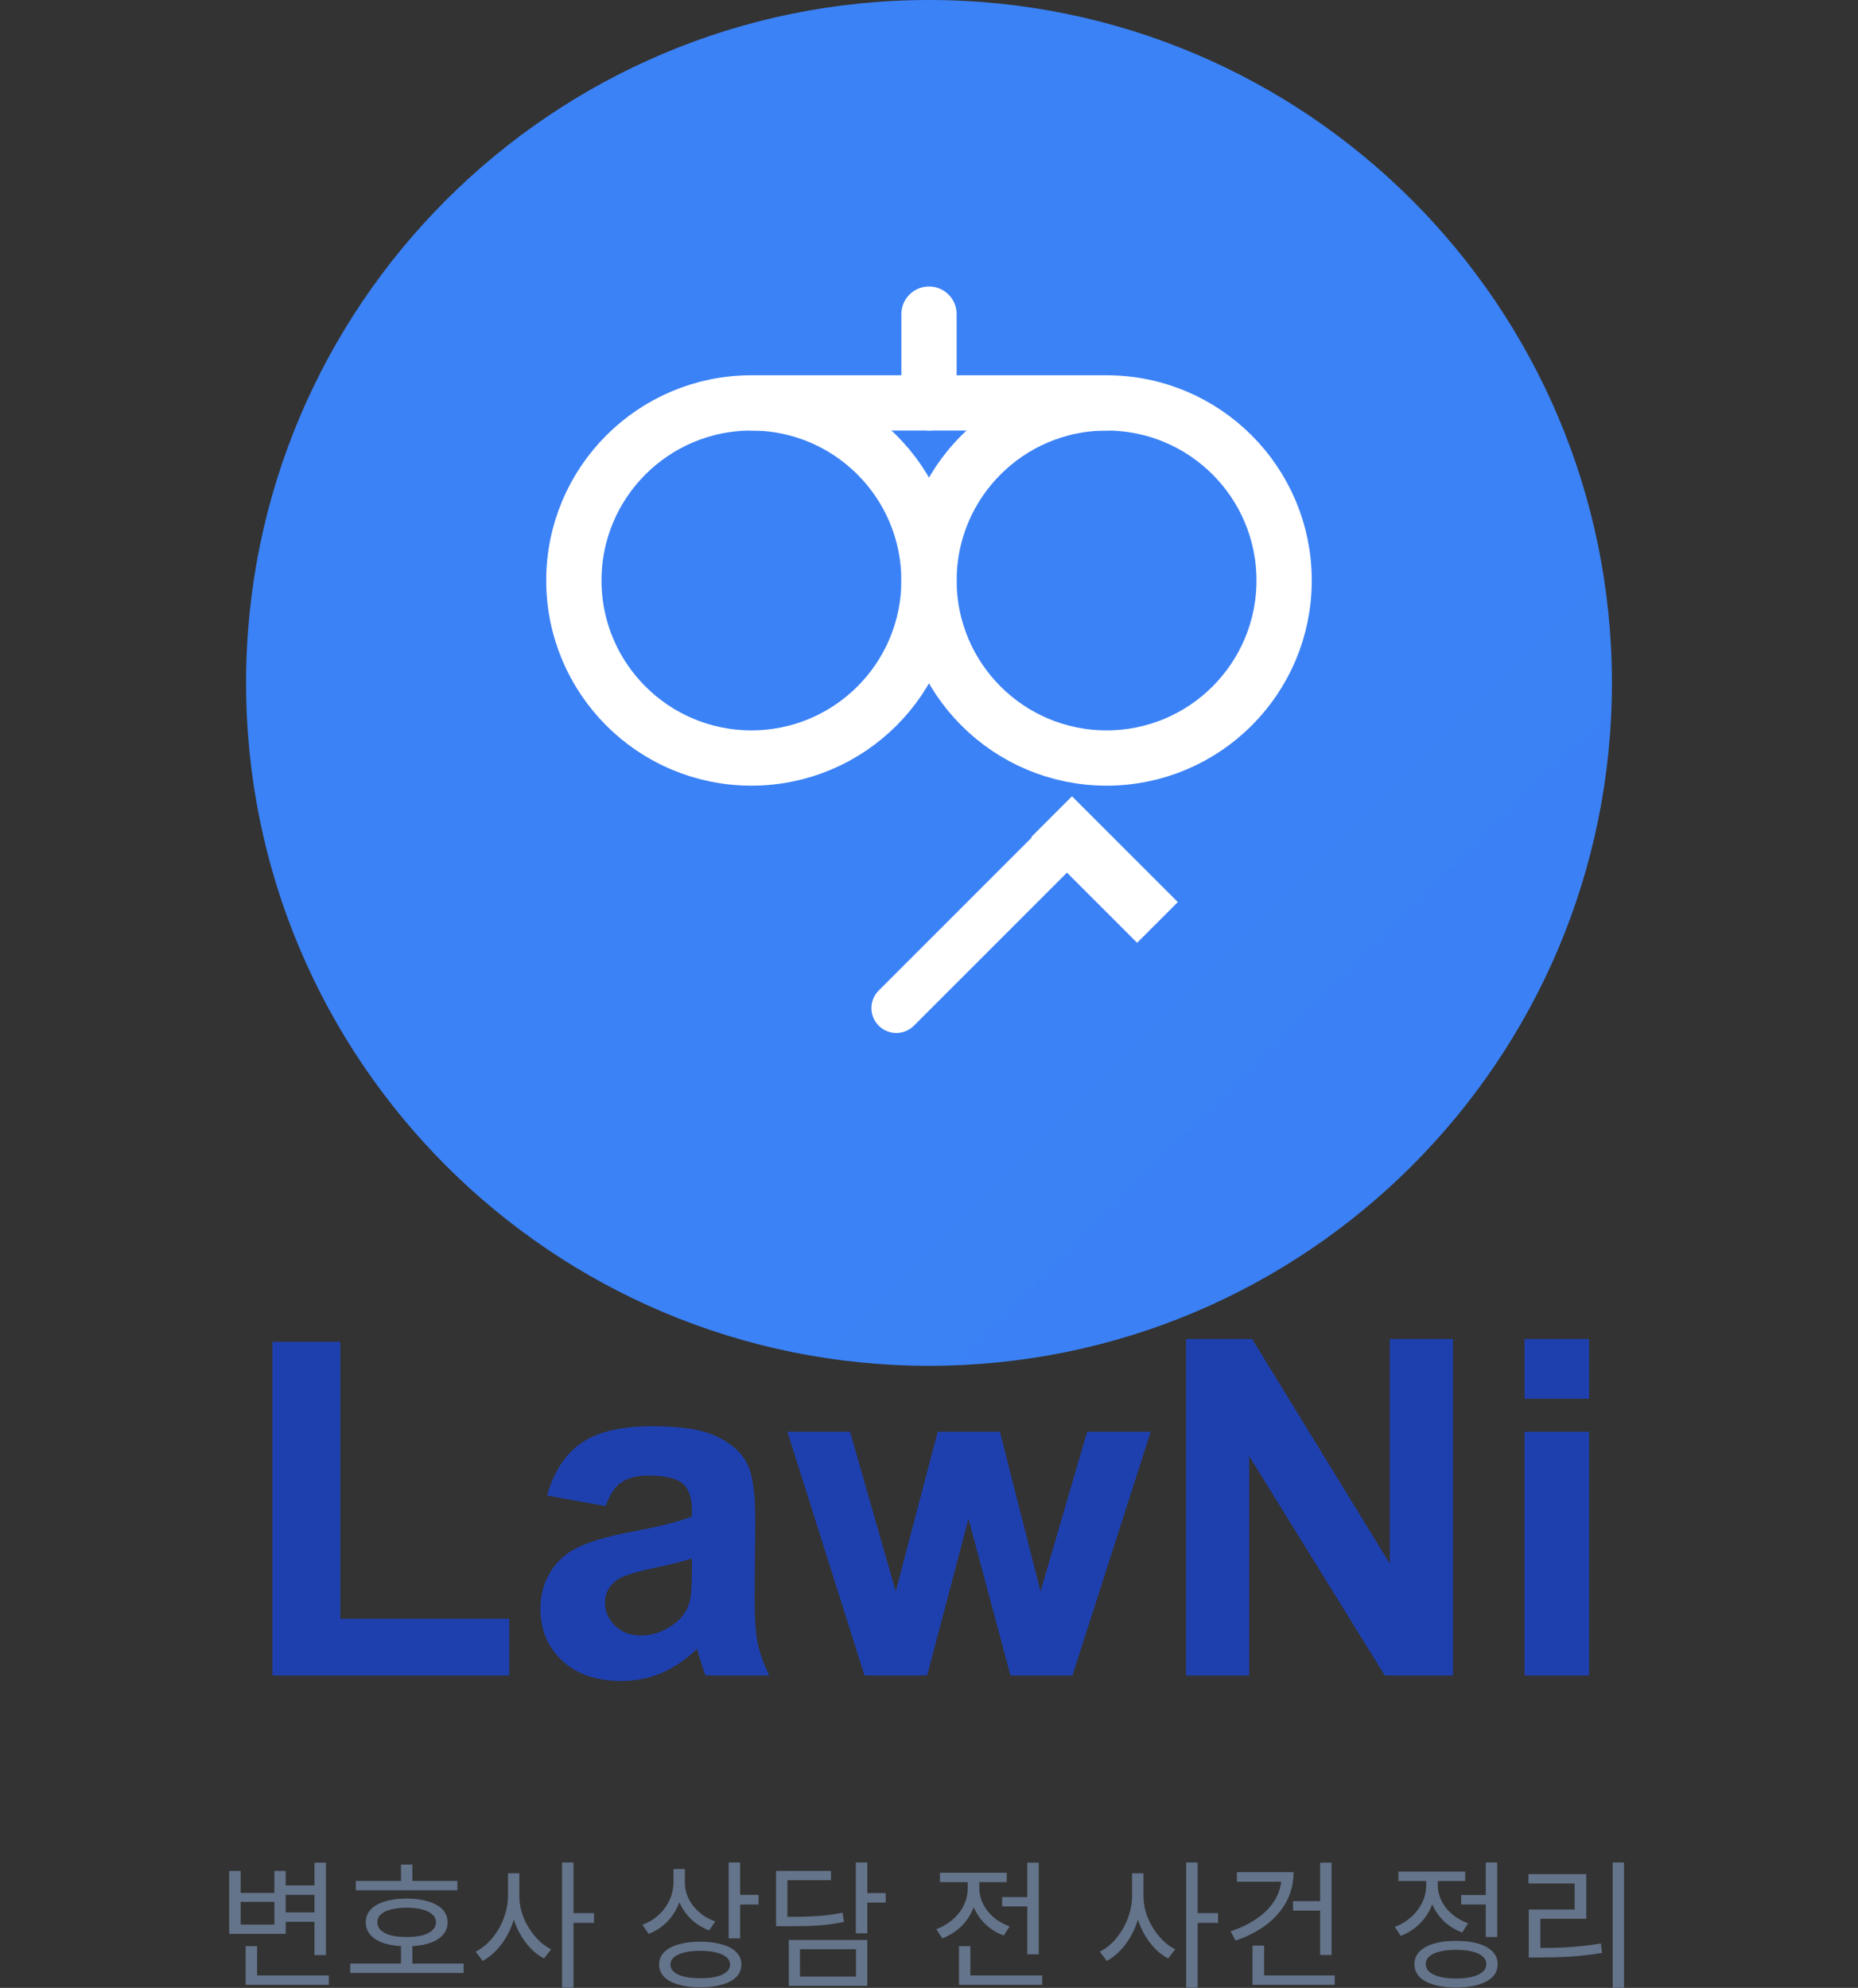 <svg width="672" height="719" viewBox="0 0 672 719" fill="none" xmlns="http://www.w3.org/2000/svg">
<rect x="0" y="0" width="672" height="719" fill="#333333" stroke="none"/>
<path d="M336 494C472.414 494 583 383.414 583 247C583 110.586 472.414 0 336 0C199.586 0 89 110.586 89 247C89 383.414 199.586 494 336 494Z" fill="url(#paint0_linear_785_726)"/>
<path d="M271.775 274.17C307.242 274.17 335.995 245.418 335.995 209.95C335.995 174.483 307.242 145.73 271.775 145.73C236.307 145.73 207.555 174.483 207.555 209.95C207.555 245.418 236.307 274.17 271.775 274.17Z" stroke="white" stroke-width="20"/>
<path d="M400.22 274.17C435.688 274.17 464.44 245.418 464.44 209.95C464.44 174.483 435.688 145.73 400.22 145.73C364.752 145.73 336 174.483 336 209.95C336 245.418 364.752 274.17 400.22 274.17Z" stroke="white" stroke-width="20"/>
<path d="M271.777 145.73H400.217" stroke="white" stroke-width="20" stroke-linecap="round"/>
<path d="M336 113.619V145.729" stroke="white" stroke-width="20" stroke-linecap="round"/>
<path d="M373 302.722L411.278 341L426 326.278L387.722 288L373 302.722Z" fill="white"/>
<path d="M383.456 305.342L324.176 364.622" stroke="white" stroke-width="18" stroke-linecap="round"/>
<path d="M98.515 606V485.307H123.085V585.497H184.179V606H98.515ZM219.042 544.74L197.875 540.922C200.255 532.4 204.35 526.091 210.16 521.996C215.971 517.901 224.604 515.854 236.059 515.854C246.462 515.854 254.21 517.099 259.301 519.589C264.392 522.024 267.961 525.15 270.009 528.969C272.112 532.732 273.163 539.677 273.163 549.804L272.914 577.03C272.914 584.778 273.274 590.505 273.993 594.213C274.768 597.865 276.179 601.794 278.227 606H255.15C254.542 604.451 253.795 602.154 252.909 599.11C252.522 597.727 252.245 596.814 252.079 596.371C248.095 600.245 243.834 603.15 239.296 605.087C234.758 607.024 229.916 607.992 224.77 607.992C215.694 607.992 208.528 605.53 203.271 600.604C198.069 595.679 195.468 589.454 195.468 581.928C195.468 576.947 196.658 572.52 199.037 568.646C201.417 564.717 204.737 561.729 208.998 559.682C213.314 557.579 219.512 555.753 227.592 554.203C238.493 552.156 246.047 550.246 250.253 548.476V546.151C250.253 541.669 249.146 538.487 246.933 536.605C244.719 534.669 240.541 533.7 234.398 533.7C230.248 533.7 227.011 534.53 224.687 536.19C222.362 537.795 220.481 540.645 219.042 544.74ZM250.253 563.666C247.265 564.662 242.533 565.852 236.059 567.235C229.584 568.619 225.351 569.975 223.358 571.303C220.315 573.461 218.793 576.2 218.793 579.521C218.793 582.785 220.01 585.608 222.445 587.987C224.88 590.367 227.979 591.557 231.742 591.557C235.948 591.557 239.96 590.173 243.778 587.406C246.601 585.303 248.454 582.73 249.34 579.687C249.949 577.694 250.253 573.904 250.253 568.314V563.666ZM312.675 606L284.784 517.846H307.445L323.964 575.619L339.154 517.846H361.649L376.342 575.619L393.192 517.846H416.186L387.88 606H365.468L350.277 549.306L335.336 606H312.675ZM428.969 606V484.311H452.875L502.68 565.575V484.311H525.507V606H500.854L451.796 526.645V606H428.969ZM551.405 505.893V484.311H574.73V505.893H551.405ZM551.405 606V517.846H574.73V606H551.405Z" fill="#1E40AF"/>
<path d="M102.288 681.95H115.288V685.35H102.288V681.95ZM102.288 691.7H115.388V695.1H102.288V691.7ZM113.738 673.7H117.888V707.15H113.738V673.7ZM88.838 714.5H118.938V717.9H88.838V714.5ZM88.838 703.9H92.987V716.2H88.838V703.9ZM82.888 676.7H87.037V684.65H99.237V676.7H103.338V699.45H82.888V676.7ZM87.037 687.9V696.1H99.237V687.9H87.037ZM128.684 680.3H165.434V683.7H128.684V680.3ZM126.684 710.2H167.684V713.6H126.684V710.2ZM145.034 703H149.134V711.5H145.034V703ZM147.084 686.7C150.117 686.7 152.734 687.05 154.934 687.75C157.167 688.417 158.884 689.383 160.084 690.65C161.284 691.917 161.884 693.467 161.884 695.3C161.884 697.1 161.284 698.65 160.084 699.95C158.884 701.25 157.167 702.25 154.934 702.95C152.734 703.617 150.117 703.95 147.084 703.95C144.05 703.95 141.417 703.617 139.184 702.95C136.984 702.25 135.284 701.25 134.084 699.95C132.884 698.65 132.284 697.1 132.284 695.3C132.284 693.467 132.884 691.917 134.084 690.65C135.284 689.383 136.984 688.417 139.184 687.75C141.417 687.05 144.05 686.7 147.084 686.7ZM147.084 690C144.884 690 142.984 690.217 141.384 690.65C139.817 691.05 138.6 691.65 137.734 692.45C136.9 693.217 136.484 694.167 136.484 695.3C136.484 696.4 136.9 697.35 137.734 698.15C138.6 698.95 139.817 699.567 141.384 700C142.984 700.4 144.884 700.6 147.084 700.6C149.284 700.6 151.167 700.4 152.734 700C154.3 699.567 155.517 698.95 156.384 698.15C157.25 697.35 157.684 696.4 157.684 695.3C157.684 694.167 157.25 693.217 156.384 692.45C155.517 691.65 154.3 691.05 152.734 690.65C151.167 690.217 149.284 690 147.084 690ZM145.034 674.4H149.134V682.35H145.034V674.4ZM183.73 677.55H187.13V685.65C187.13 688.15 186.813 690.6 186.18 693C185.58 695.4 184.713 697.65 183.58 699.75C182.446 701.85 181.113 703.717 179.58 705.35C178.046 706.983 176.38 708.283 174.58 709.25L172.03 705.9C173.696 705.067 175.23 703.95 176.63 702.55C178.063 701.117 179.313 699.483 180.38 697.65C181.446 695.817 182.263 693.883 182.83 691.85C183.43 689.783 183.73 687.717 183.73 685.65V677.55ZM184.48 677.55H187.83V685.65C187.83 687.65 188.113 689.633 188.68 691.6C189.28 693.567 190.113 695.417 191.18 697.15C192.246 698.883 193.463 700.433 194.83 701.8C196.23 703.167 197.73 704.25 199.33 705.05L196.78 708.35C195.013 707.45 193.38 706.217 191.88 704.65C190.413 703.083 189.113 701.3 187.98 699.3C186.88 697.267 186.013 695.1 185.38 692.8C184.78 690.467 184.48 688.083 184.48 685.65V677.55ZM203.28 673.65H207.43V718.9H203.28V673.65ZM206.48 691.95H214.83V695.5H206.48V691.95ZM243.592 676H246.992V680.6C246.992 683.5 246.475 686.2 245.442 688.7C244.442 691.2 243.008 693.383 241.142 695.25C239.275 697.083 237.092 698.483 234.592 699.45L232.342 696.15C234.642 695.317 236.625 694.117 238.292 692.55C239.992 690.983 241.292 689.183 242.192 687.15C243.125 685.083 243.592 682.9 243.592 680.6V676ZM244.342 676H247.692V680.95C247.692 682.45 247.958 683.933 248.492 685.4C249.025 686.833 249.775 688.167 250.742 689.4C251.742 690.633 252.908 691.733 254.242 692.7C255.575 693.633 257.058 694.383 258.692 694.95L256.492 698.2C254.092 697.3 251.975 696 250.142 694.3C248.308 692.567 246.875 690.567 245.842 688.3C244.842 686 244.342 683.55 244.342 680.95V676ZM263.542 673.65H267.692V701.1H263.542V673.65ZM266.542 685.35H274.342V688.85H266.542V685.35ZM253.292 702.3C256.358 702.3 258.992 702.633 261.192 703.3C263.425 703.933 265.142 704.867 266.342 706.1C267.542 707.333 268.142 708.817 268.142 710.55C268.142 712.283 267.542 713.767 266.342 715C265.142 716.233 263.425 717.167 261.192 717.8C258.992 718.467 256.358 718.8 253.292 718.8C250.225 718.8 247.575 718.467 245.342 717.8C243.108 717.167 241.392 716.233 240.192 715C238.992 713.767 238.392 712.283 238.392 710.55C238.392 708.817 238.992 707.333 240.192 706.1C241.392 704.867 243.108 703.933 245.342 703.3C247.575 702.633 250.225 702.3 253.292 702.3ZM253.292 705.6C251.058 705.6 249.125 705.8 247.492 706.2C245.892 706.6 244.658 707.167 243.792 707.9C242.925 708.633 242.492 709.517 242.492 710.55C242.492 711.617 242.925 712.517 243.792 713.25C244.658 713.983 245.892 714.55 247.492 714.95C249.125 715.317 251.058 715.5 253.292 715.5C255.525 715.5 257.442 715.317 259.042 714.95C260.642 714.55 261.875 713.983 262.742 713.25C263.608 712.517 264.042 711.617 264.042 710.55C264.042 709.517 263.608 708.633 262.742 707.9C261.875 707.167 260.642 706.6 259.042 706.2C257.442 705.8 255.525 705.6 253.292 705.6ZM309.538 673.65H313.688V699.25H309.538V673.65ZM312.538 684.7H320.338V688.15H312.538V684.7ZM280.688 693.3H284.188C287.288 693.3 290.005 693.267 292.338 693.2C294.671 693.1 296.821 692.95 298.788 692.75C300.755 692.517 302.738 692.2 304.738 691.8L305.238 695.15C303.138 695.583 301.071 695.917 299.038 696.15C297.038 696.383 294.855 696.533 292.488 696.6C290.121 696.667 287.355 696.7 284.188 696.7H280.688V693.3ZM280.688 676.7H300.538V680.05H284.788V695.25H280.688V676.7ZM285.288 701.65H313.688V718.25H285.288V701.65ZM309.588 705H289.338V714.9H309.588V705ZM362.45 686.15H373.9V689.55H362.45V686.15ZM371.55 673.7H375.7V706.85H371.55V673.7ZM346.85 714.5H376.95V717.9H346.85V714.5ZM346.85 703.9H350.95V716.2H346.85V703.9ZM350 679.3H353.4V682.95C353.4 685.683 352.867 688.267 351.8 690.7C350.767 693.1 349.3 695.2 347.4 697C345.5 698.767 343.3 700.133 340.8 701.1L338.65 697.75C340.317 697.15 341.833 696.35 343.2 695.35C344.6 694.35 345.817 693.2 346.85 691.9C347.883 690.6 348.667 689.183 349.2 687.65C349.733 686.117 350 684.55 350 682.95V679.3ZM350.8 679.3H354.2V682.95C354.2 684.883 354.65 686.767 355.55 688.6C356.45 690.433 357.733 692.067 359.4 693.5C361.067 694.9 362.983 695.983 365.15 696.75L363.05 700.05C360.583 699.15 358.433 697.85 356.6 696.15C354.767 694.417 353.333 692.417 352.3 690.15C351.3 687.883 350.8 685.483 350.8 682.95V679.3ZM339.95 677.35H364.1V680.75H339.95V677.35ZM409.462 677.55H412.862V685.65C412.862 688.15 412.545 690.6 411.912 693C411.312 695.4 410.445 697.65 409.312 699.75C408.179 701.85 406.845 703.717 405.312 705.35C403.779 706.983 402.112 708.283 400.312 709.25L397.762 705.9C399.429 705.067 400.962 703.95 402.362 702.55C403.795 701.117 405.045 699.483 406.112 697.65C407.179 695.817 407.995 693.883 408.562 691.85C409.162 689.783 409.462 687.717 409.462 685.65V677.55ZM410.212 677.55H413.562V685.65C413.562 687.65 413.845 689.633 414.412 691.6C415.012 693.567 415.845 695.417 416.912 697.15C417.979 698.883 419.195 700.433 420.562 701.8C421.962 703.167 423.462 704.25 425.062 705.05L422.512 708.35C420.745 707.45 419.112 706.217 417.612 704.65C416.145 703.083 414.845 701.3 413.712 699.3C412.612 697.267 411.745 695.1 411.112 692.8C410.512 690.467 410.212 688.083 410.212 685.65V677.55ZM429.012 673.65H433.162V718.9H429.012V673.65ZM432.212 691.95H440.562V695.5H432.212V691.95ZM477.458 673.7H481.608V707.1H477.458V673.7ZM467.658 687.6H478.258V691.05H467.658V687.6ZM463.458 677.15H467.858C467.858 681.05 466.992 684.617 465.258 687.85C463.525 691.05 461.092 693.833 457.958 696.2C454.825 698.567 451.125 700.467 446.858 701.9L445.108 698.55C448.775 697.317 451.992 695.733 454.758 693.8C457.525 691.867 459.658 689.633 461.158 687.1C462.692 684.567 463.458 681.817 463.458 678.85V677.15ZM447.358 677.15H466.158V680.6H447.358V677.15ZM453.008 714.5H482.758V717.9H453.008V714.5ZM453.008 703.7H457.208V716.2H453.008V703.7ZM528.47 685.4H538.62V688.85H528.47V685.4ZM537.37 673.65H541.52V700.6H537.37V673.65ZM526.62 702C529.754 702 532.437 702.333 534.67 703C536.937 703.667 538.67 704.633 539.87 705.9C541.07 707.133 541.67 708.65 541.67 710.45C541.67 713.117 540.32 715.183 537.62 716.65C534.954 718.117 531.287 718.85 526.62 718.85C521.954 718.85 518.27 718.117 515.57 716.65C512.904 715.183 511.57 713.117 511.57 710.45C511.57 708.65 512.17 707.133 513.37 705.9C514.604 704.633 516.337 703.667 518.57 703C520.837 702.333 523.52 702 526.62 702ZM526.62 705.25C524.354 705.25 522.404 705.45 520.77 705.85C519.137 706.25 517.87 706.833 516.97 707.6C516.104 708.367 515.67 709.317 515.67 710.45C515.67 711.517 516.104 712.433 516.97 713.2C517.87 713.967 519.137 714.567 520.77 715C522.404 715.4 524.354 715.6 526.62 715.6C528.92 715.6 530.87 715.4 532.47 715C534.104 714.567 535.354 713.967 536.22 713.2C537.12 712.433 537.57 711.517 537.57 710.45C537.57 709.317 537.12 708.367 536.22 707.6C535.354 706.833 534.104 706.25 532.47 705.85C530.87 705.45 528.92 705.25 526.62 705.25ZM515.82 678.25H519.22V681.9C519.22 684.667 518.687 687.267 517.62 689.7C516.587 692.1 515.12 694.217 513.22 696.05C511.32 697.85 509.12 699.233 506.62 700.2L504.47 696.9C506.17 696.3 507.704 695.483 509.07 694.45C510.47 693.417 511.67 692.233 512.67 690.9C513.704 689.567 514.487 688.133 515.02 686.6C515.554 685.067 515.82 683.5 515.82 681.9V678.25ZM516.62 678.25H520.02V681.85C520.02 683.783 520.47 685.667 521.37 687.5C522.27 689.333 523.554 690.95 525.22 692.35C526.887 693.75 528.804 694.85 530.97 695.65L528.87 698.95C526.404 698.05 524.254 696.75 522.42 695.05C520.587 693.317 519.154 691.317 518.12 689.05C517.12 686.783 516.62 684.383 516.62 681.85V678.25ZM505.77 676.95H529.92V680.35H505.77V676.95ZM583.266 673.65H587.366V718.95H583.266V673.65ZM552.916 704.55H556.666C559.233 704.55 561.7 704.517 564.066 704.45C566.466 704.35 568.883 704.183 571.316 703.95C573.783 703.717 576.35 703.383 579.016 702.95L579.416 706.35C575.35 707.017 571.516 707.467 567.916 707.7C564.316 707.9 560.566 708 556.666 708H552.916V704.55ZM552.816 677.85H573.716V694H557.116V705.85H552.916V690.65H569.516V681.25H552.816V677.85Z" fill="#64748B"/>
<defs>
<linearGradient id="paint0_linear_785_726" x1="89" y1="0" x2="49489" y2="49400" gradientUnits="userSpaceOnUse">
<stop stop-color="#3B82F6"/>
<stop offset="1" stop-color="#1E40AF"/>
</linearGradient>
</defs>
</svg>
